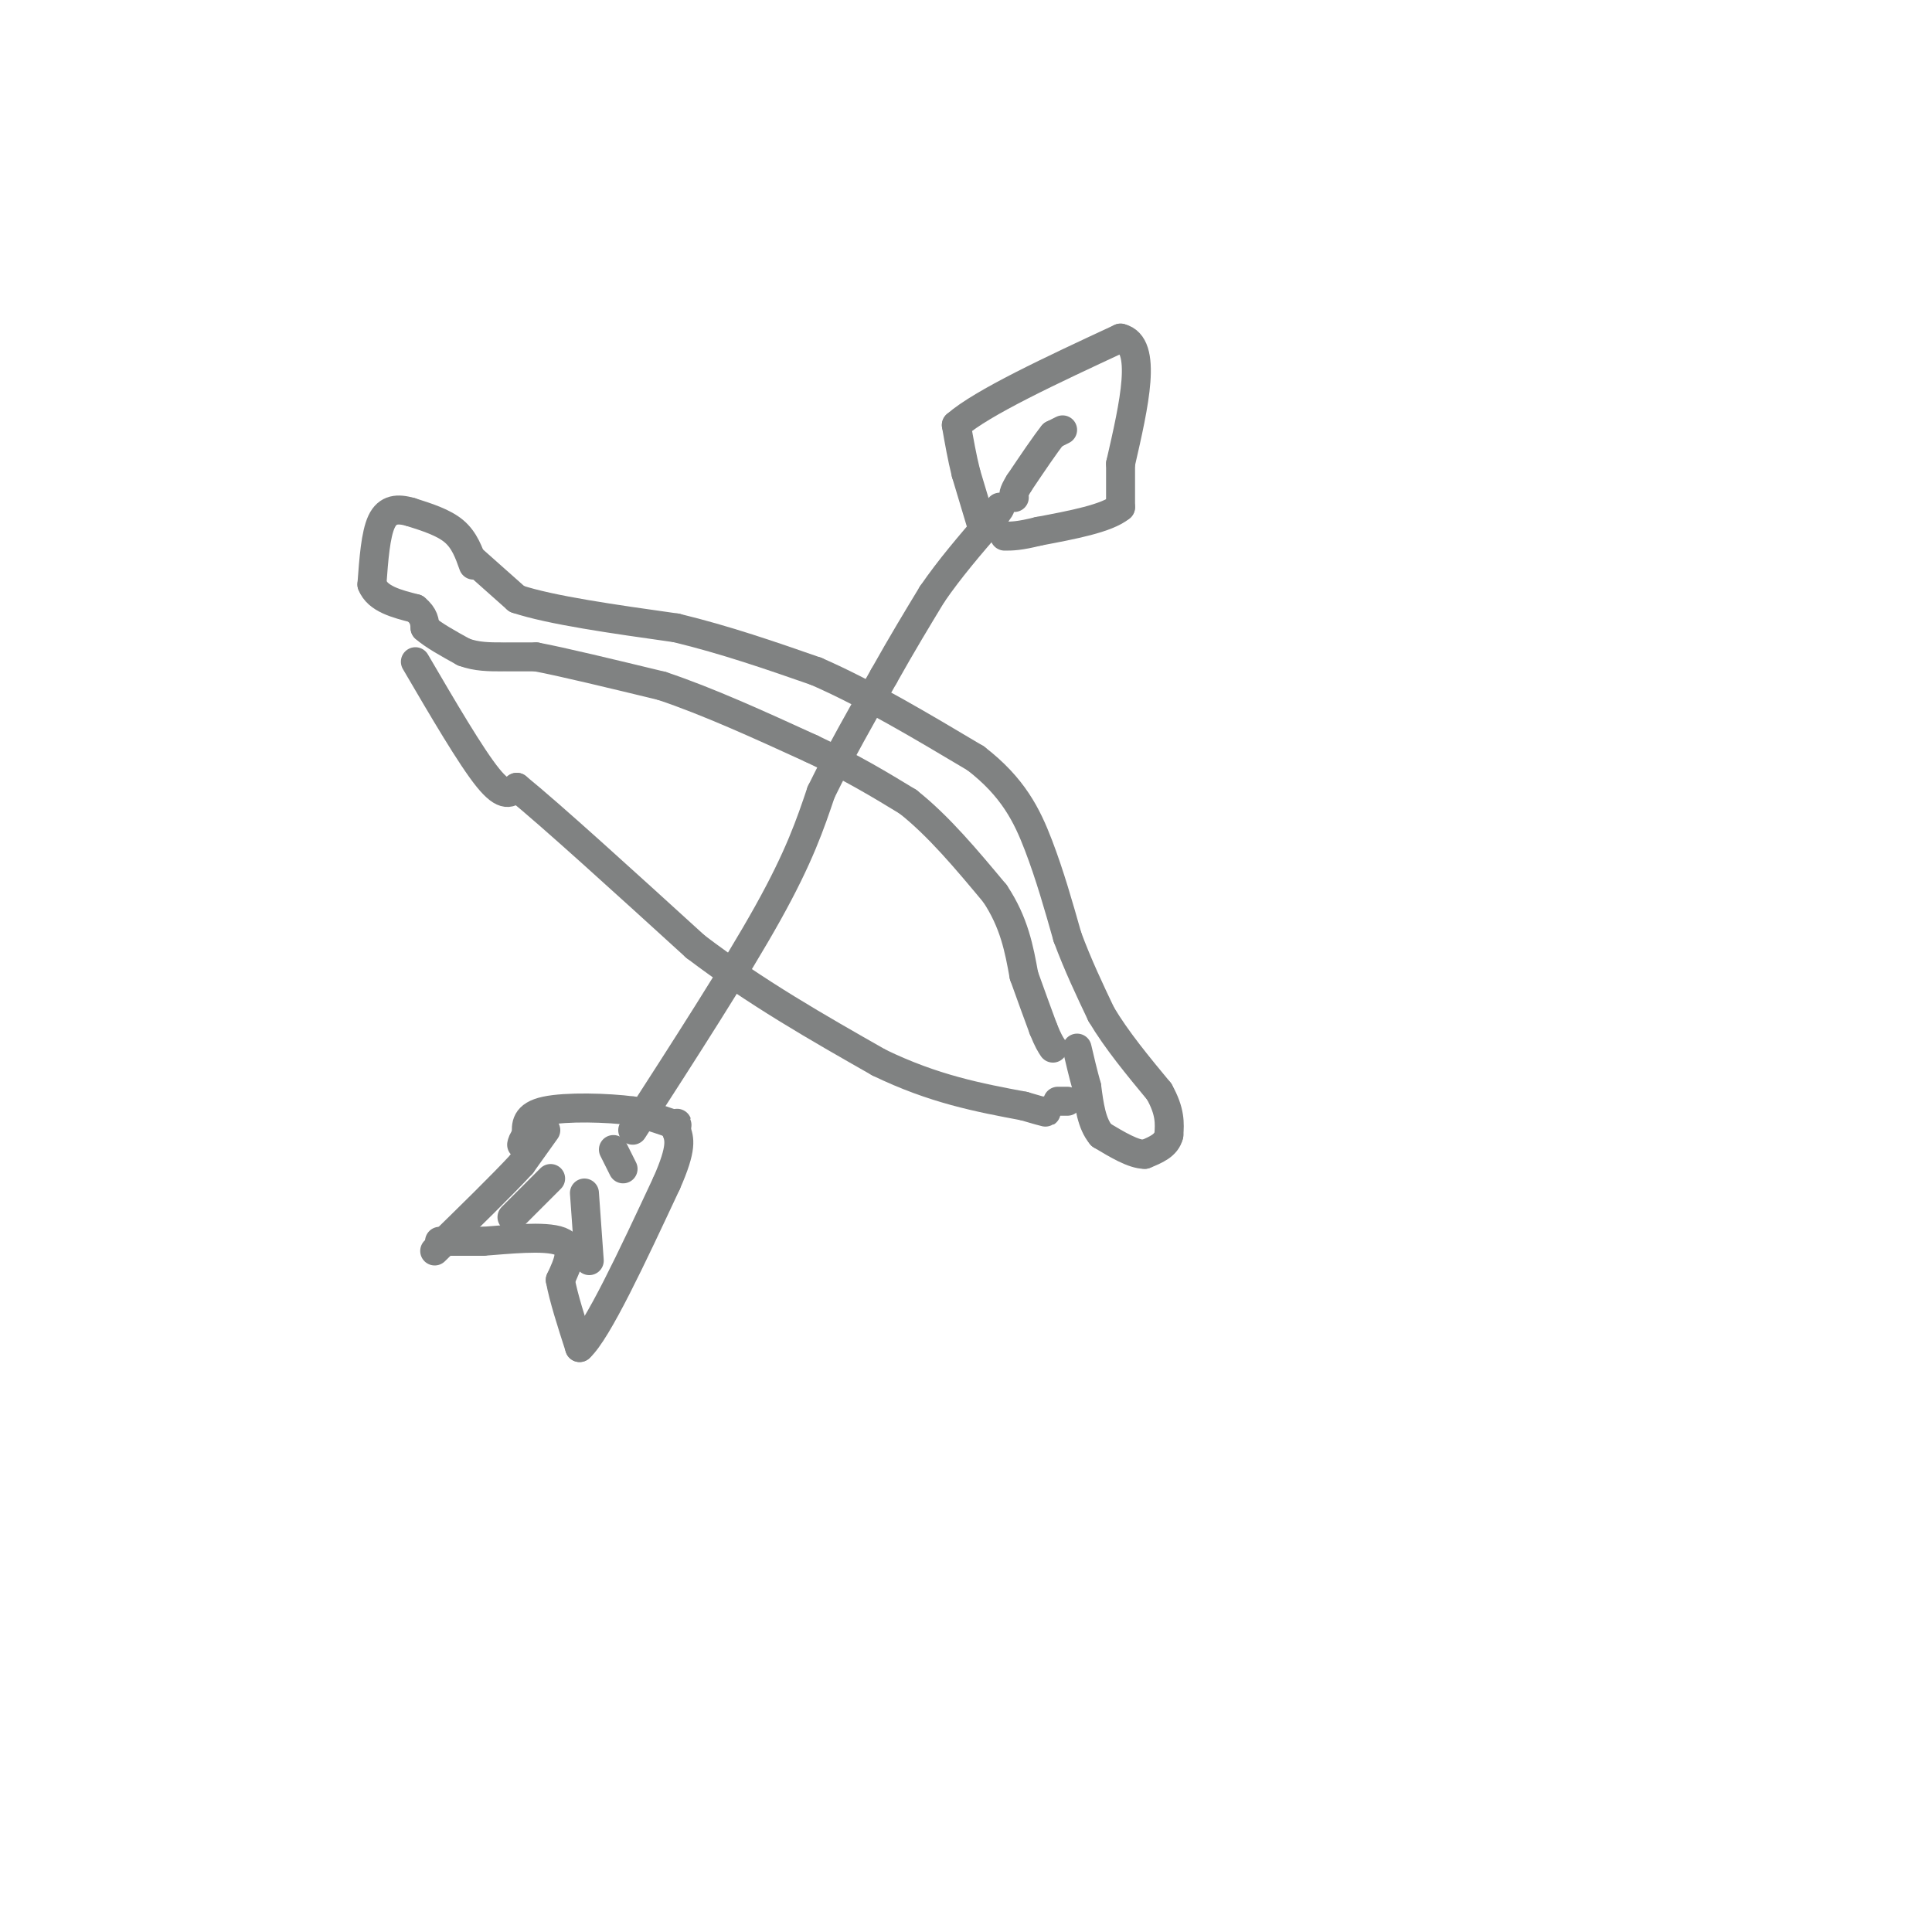<svg viewBox='0 0 400 400' version='1.1' xmlns='http://www.w3.org/2000/svg' xmlns:xlink='http://www.w3.org/1999/xlink'><g fill='none' stroke='#808282' stroke-width='6' stroke-linecap='round' stroke-linejoin='round'><path d='M98,117c-0.917,-2.583 -1.833,-5.167 -4,-7c-2.167,-1.833 -5.583,-2.917 -9,-4'/><path d='M85,106c-2.644,-0.756 -4.756,-0.644 -6,2c-1.244,2.644 -1.622,7.822 -2,13'/><path d='M77,121c1.167,3.000 5.083,4.000 9,5'/><path d='M86,126c1.833,1.500 1.917,2.750 2,4'/><path d='M88,130c1.667,1.500 4.833,3.250 8,5'/><path d='M96,135c2.667,1.000 5.333,1.000 8,1'/><path d='M98,116c0.000,0.000 9.000,8.000 9,8'/><path d='M107,124c7.000,2.333 20.000,4.167 33,6'/><path d='M140,130c10.333,2.500 19.667,5.750 29,9'/><path d='M169,139c10.333,4.500 21.667,11.250 33,18'/><path d='M202,157c7.756,5.956 10.644,11.844 13,18c2.356,6.156 4.178,12.578 6,19'/><path d='M221,194c2.167,5.833 4.583,10.917 7,16'/><path d='M228,210c3.167,5.333 7.583,10.667 12,16'/><path d='M240,226c2.333,4.167 2.167,6.583 2,9'/><path d='M242,235c-0.500,2.167 -2.750,3.083 -5,4'/><path d='M237,239c-2.333,0.000 -5.667,-2.000 -9,-4'/><path d='M228,235c-2.000,-2.333 -2.500,-6.167 -3,-10'/><path d='M225,225c-0.833,-3.000 -1.417,-5.500 -2,-8'/><path d='M105,136c0.000,0.000 6.000,0.000 6,0'/><path d='M111,136c5.333,1.000 15.667,3.500 26,6'/><path d='M137,142c9.500,3.167 20.250,8.083 31,13'/><path d='M168,155c8.500,4.000 14.250,7.500 20,11'/><path d='M188,166c6.333,5.000 12.167,12.000 18,19'/><path d='M206,185c4.000,6.000 5.000,11.500 6,17'/><path d='M212,202c1.667,4.667 2.833,7.833 4,11'/><path d='M216,213c1.000,2.500 1.500,3.250 2,4'/><path d='M86,137c5.750,9.833 11.500,19.667 15,24c3.500,4.333 4.750,3.167 6,2'/><path d='M107,163c7.167,5.833 22.083,19.417 37,33'/><path d='M144,196c12.500,9.500 25.250,16.750 38,24'/><path d='M182,220c11.333,5.500 20.667,7.250 30,9'/><path d='M212,229c5.667,1.667 4.833,1.333 4,1'/><path d='M113,234c0.000,0.000 -5.000,7.000 -5,7'/><path d='M108,241c-3.833,4.167 -10.917,11.083 -18,18'/><path d='M91,257c0.000,0.000 9.000,0.000 9,0'/><path d='M100,257c4.956,-0.356 12.844,-1.244 16,0c3.156,1.244 1.578,4.622 0,8'/><path d='M116,265c0.667,3.667 2.333,8.833 4,14'/><path d='M120,279c3.667,-3.333 10.833,-18.667 18,-34'/><path d='M138,245c3.333,-7.500 2.667,-9.250 2,-11'/><path d='M140,234c0.333,-2.000 0.167,-1.500 0,-1'/><path d='M140,233c-1.500,-0.667 -5.250,-1.833 -9,-3'/><path d='M131,230c-5.222,-0.689 -13.778,-0.911 -18,0c-4.222,0.911 -4.111,2.956 -4,5'/><path d='M109,235c-0.833,1.167 -0.917,1.583 -1,2'/><path d='M114,244c0.000,0.000 -8.000,8.000 -8,8'/><path d='M121,247c0.000,0.000 1.000,14.000 1,14'/><path d='M131,234c10.750,-16.667 21.500,-33.333 28,-45c6.500,-11.667 8.750,-18.333 11,-25'/><path d='M170,164c4.000,-8.167 8.500,-16.083 13,-24'/><path d='M183,140c3.833,-6.833 6.917,-11.917 10,-17'/><path d='M193,123c3.667,-5.333 7.833,-10.167 12,-15'/><path d='M205,108c2.333,-3.000 2.167,-3.000 2,-3'/><path d='M220,89c0.000,0.000 -2.000,1.000 -2,1'/><path d='M218,90c-1.500,1.833 -4.250,5.917 -7,10'/><path d='M211,100c-1.333,2.167 -1.167,2.583 -1,3'/><path d='M203,108c0.000,0.000 -3.000,-10.000 -3,-10'/><path d='M200,98c-0.833,-3.333 -1.417,-6.667 -2,-10'/><path d='M198,88c5.333,-4.667 19.667,-11.333 34,-18'/><path d='M232,70c5.667,1.333 2.833,13.667 0,26'/><path d='M232,96c0.000,5.833 0.000,7.417 0,9'/><path d='M232,105c-2.833,2.333 -9.917,3.667 -17,5'/><path d='M215,110c-4.000,1.000 -5.500,1.000 -7,1'/><path d='M219,228c0.000,0.000 2.000,0.000 2,0'/><path d='M127,238c0.000,0.000 2.000,4.000 2,4'/></g>
</svg>